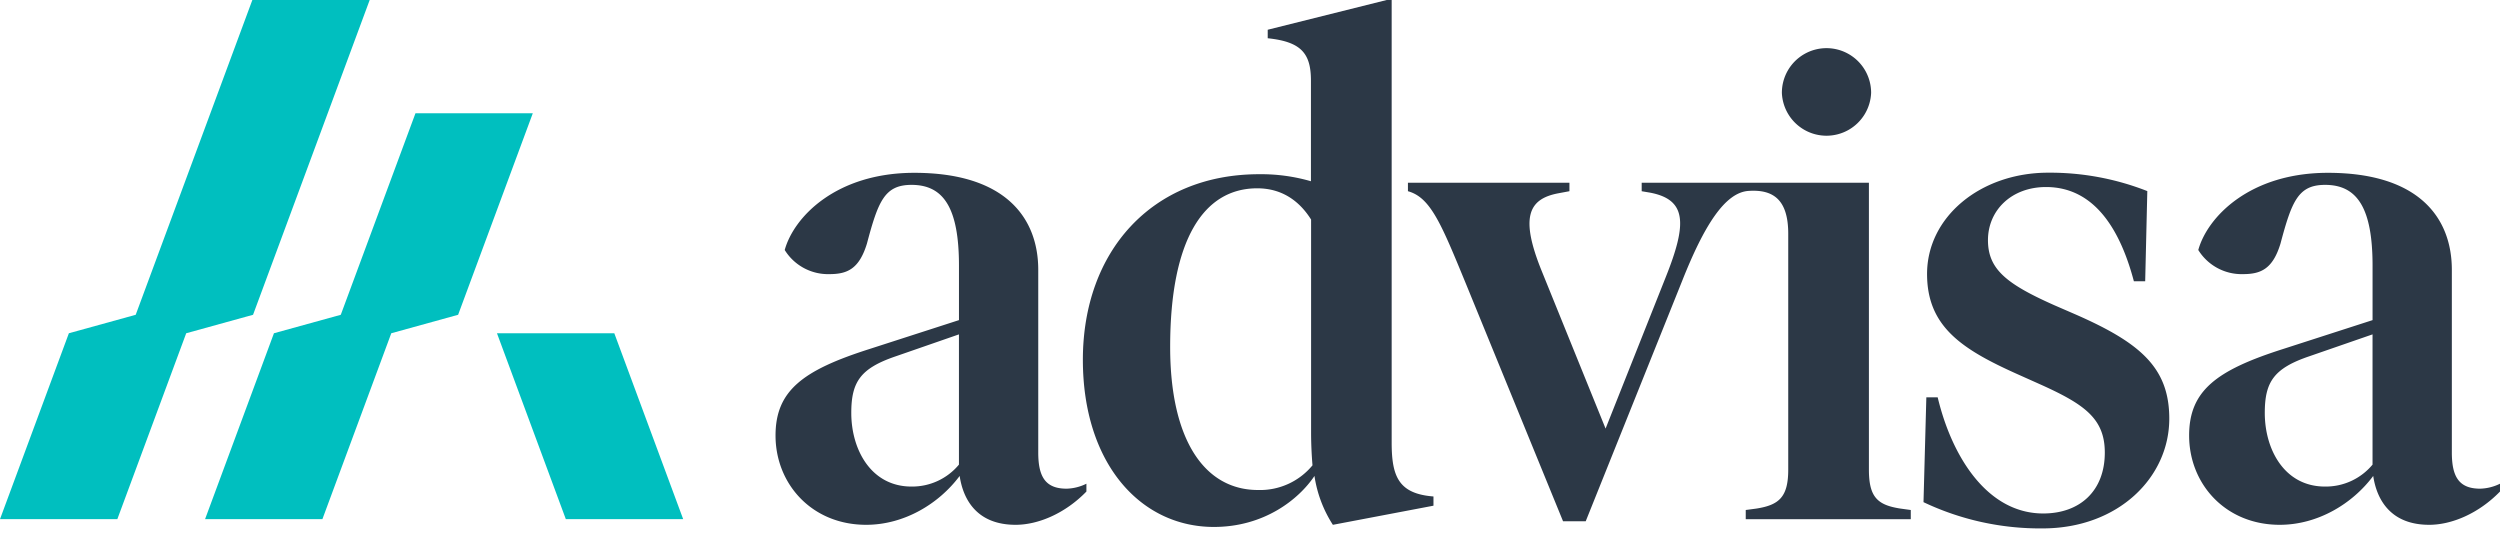 <svg xmlns="http://www.w3.org/2000/svg" viewBox="0 0 300 64"><g fill="none"><path d="M130.369 58.046v.938c-2.546 2.625-5.779 3.993-8.498 3.993-4.59 0-6.288-2.973-6.712-5.864-2.468 3.314-6.63 5.864-11.22 5.864-6.544 0-10.875-4.93-10.875-10.71 0-5.355 3.229-7.818 11.22-10.368l10.792-3.484v-6.54c0-6.968-1.875-9.69-5.692-9.69-3.233 0-3.998 1.958-5.355 7.054-.938 3.06-2.381 3.656-4.5 3.656A6.113 6.113 0 0 1 94.166 30c1.103-3.994 6.203-9.262 15.552-9.262 10.964 0 14.872 5.44 14.872 11.643v21.926c0 2.892.851 4.335 3.401 4.335a5.7 5.7 0 0 0 2.378-.596zm-15.296-2.291v-15.63l-7.564 2.625c-4.249 1.444-5.355 3.06-5.355 6.799 0 4.421 2.381 8.838 7.226 8.838a7.294 7.294 0 0 0 5.692-2.632zm56.943 3.821v1.107l-12.071 2.295a14.835 14.835 0 0 1-2.209-5.865c-1.875 2.805-6.033 6.12-12.067 6.12-8.839 0-15.724-7.65-15.724-20.06 0-13 8.25-22.267 21.161-22.267 2.1-.024 4.19.26 6.207.844V9.69c0-3.232-1.107-4.676-5.187-5.1V3.57L166.406 0H167v53.119c0 4.08.851 6.131 5.017 6.457zM157.5 55.837a47.666 47.666 0 0 1-.169-3.75v-25.74c-1.275-2.04-3.315-3.75-6.461-3.75-6.457 0-10.451 6.203-10.451 19.035 0 11.22 4.162 17.168 10.537 17.168a8.145 8.145 0 0 0 6.544-2.962zm70.519 5.187c-2.719-.428-3.75-1.362-3.75-4.677v-34.42h-27.267v1.02l1.017.172c4.421.847 4.421 3.75 1.875 10.125L192.67 51.43l-7.653-18.881c-2.625-6.457-1.617-8.666 1.953-9.349l1.362-.255v-1.02h-19.38v1.02c2.722.75 3.997 3.911 6.97 11.134l11.645 28.474h2.718l11.558-28.804c2.625-6.63 5.134-10.654 7.991-10.841s4.755.941 4.755 5.145v28.301c0 3.315-1.125 4.249-3.825 4.676l-1.275.169v1.106h19.804V61.2l-1.275-.176zm2.801-.765.341-12.582h1.361c1.7 7.125 5.948 13.94 12.664 13.94 4.418 0 7.391-2.72 7.391-7.31 0-4.162-2.546-5.865-8.073-8.328l-2.464-1.103c-6.63-2.977-10.792-5.696-10.792-12 0-6.885 6.457-12.154 14.53-12.154 4.072-.03 8.11.72 11.9 2.21l-.255 10.818h-1.358c-1.53-5.783-4.5-11.306-10.541-11.306-4.163 0-6.968 2.805-6.968 6.375 0 3.483 2.209 5.25 7.988 7.818l2.55 1.107c7.736 3.397 11.22 6.375 11.22 12.491 0 7.054-6.12 13.174-15.214 13.174a32.625 32.625 0 0 1-14.28-3.15zM300 58.046v.938c-2.55 2.625-5.779 3.993-8.498 3.993-4.59 0-6.288-2.973-6.716-5.864-2.464 3.314-6.63 5.864-11.216 5.864-6.548 0-10.875-4.93-10.875-10.71 0-5.355 3.229-7.818 11.216-10.368l10.796-3.484v-6.54c0-6.968-1.875-9.69-5.696-9.69-3.229 0-3.994 1.958-5.355 7.054-.934 3.06-2.377 3.656-4.5 3.656A6.116 6.116 0 0 1 263.794 30c1.106-3.994 6.206-9.262 15.555-9.262 10.961 0 14.872 5.44 14.872 11.643v21.926c0 2.892.851 4.335 3.398 4.335a5.719 5.719 0 0 0 2.381-.596zm-15.296-2.291v-15.63l-7.579 2.625c-4.249 1.444-5.351 3.06-5.351 6.799 0 4.421 2.377 8.838 7.222 8.838 2.202.029 4.3-.939 5.708-2.632zm-70.879-44.621a5.355 5.355 0 0 1 10.71 0 5.359 5.359 0 0 1-10.71 0z" fill="#2C3846"/><path fill="#00BFBF" d="m32.873 39.99-8.265 22.309h14.08l8.266-22.309 8.021-2.216 8.962-24.184h-14.08l-8.963 24.184zM67.9 62.299h14.082L73.716 39.99h-14.08zm-53.82 0 8.265-22.309 8.021-2.216L44.362 0h-14.08L16.285 37.774 8.265 39.99 0 62.299z"/></g></svg>